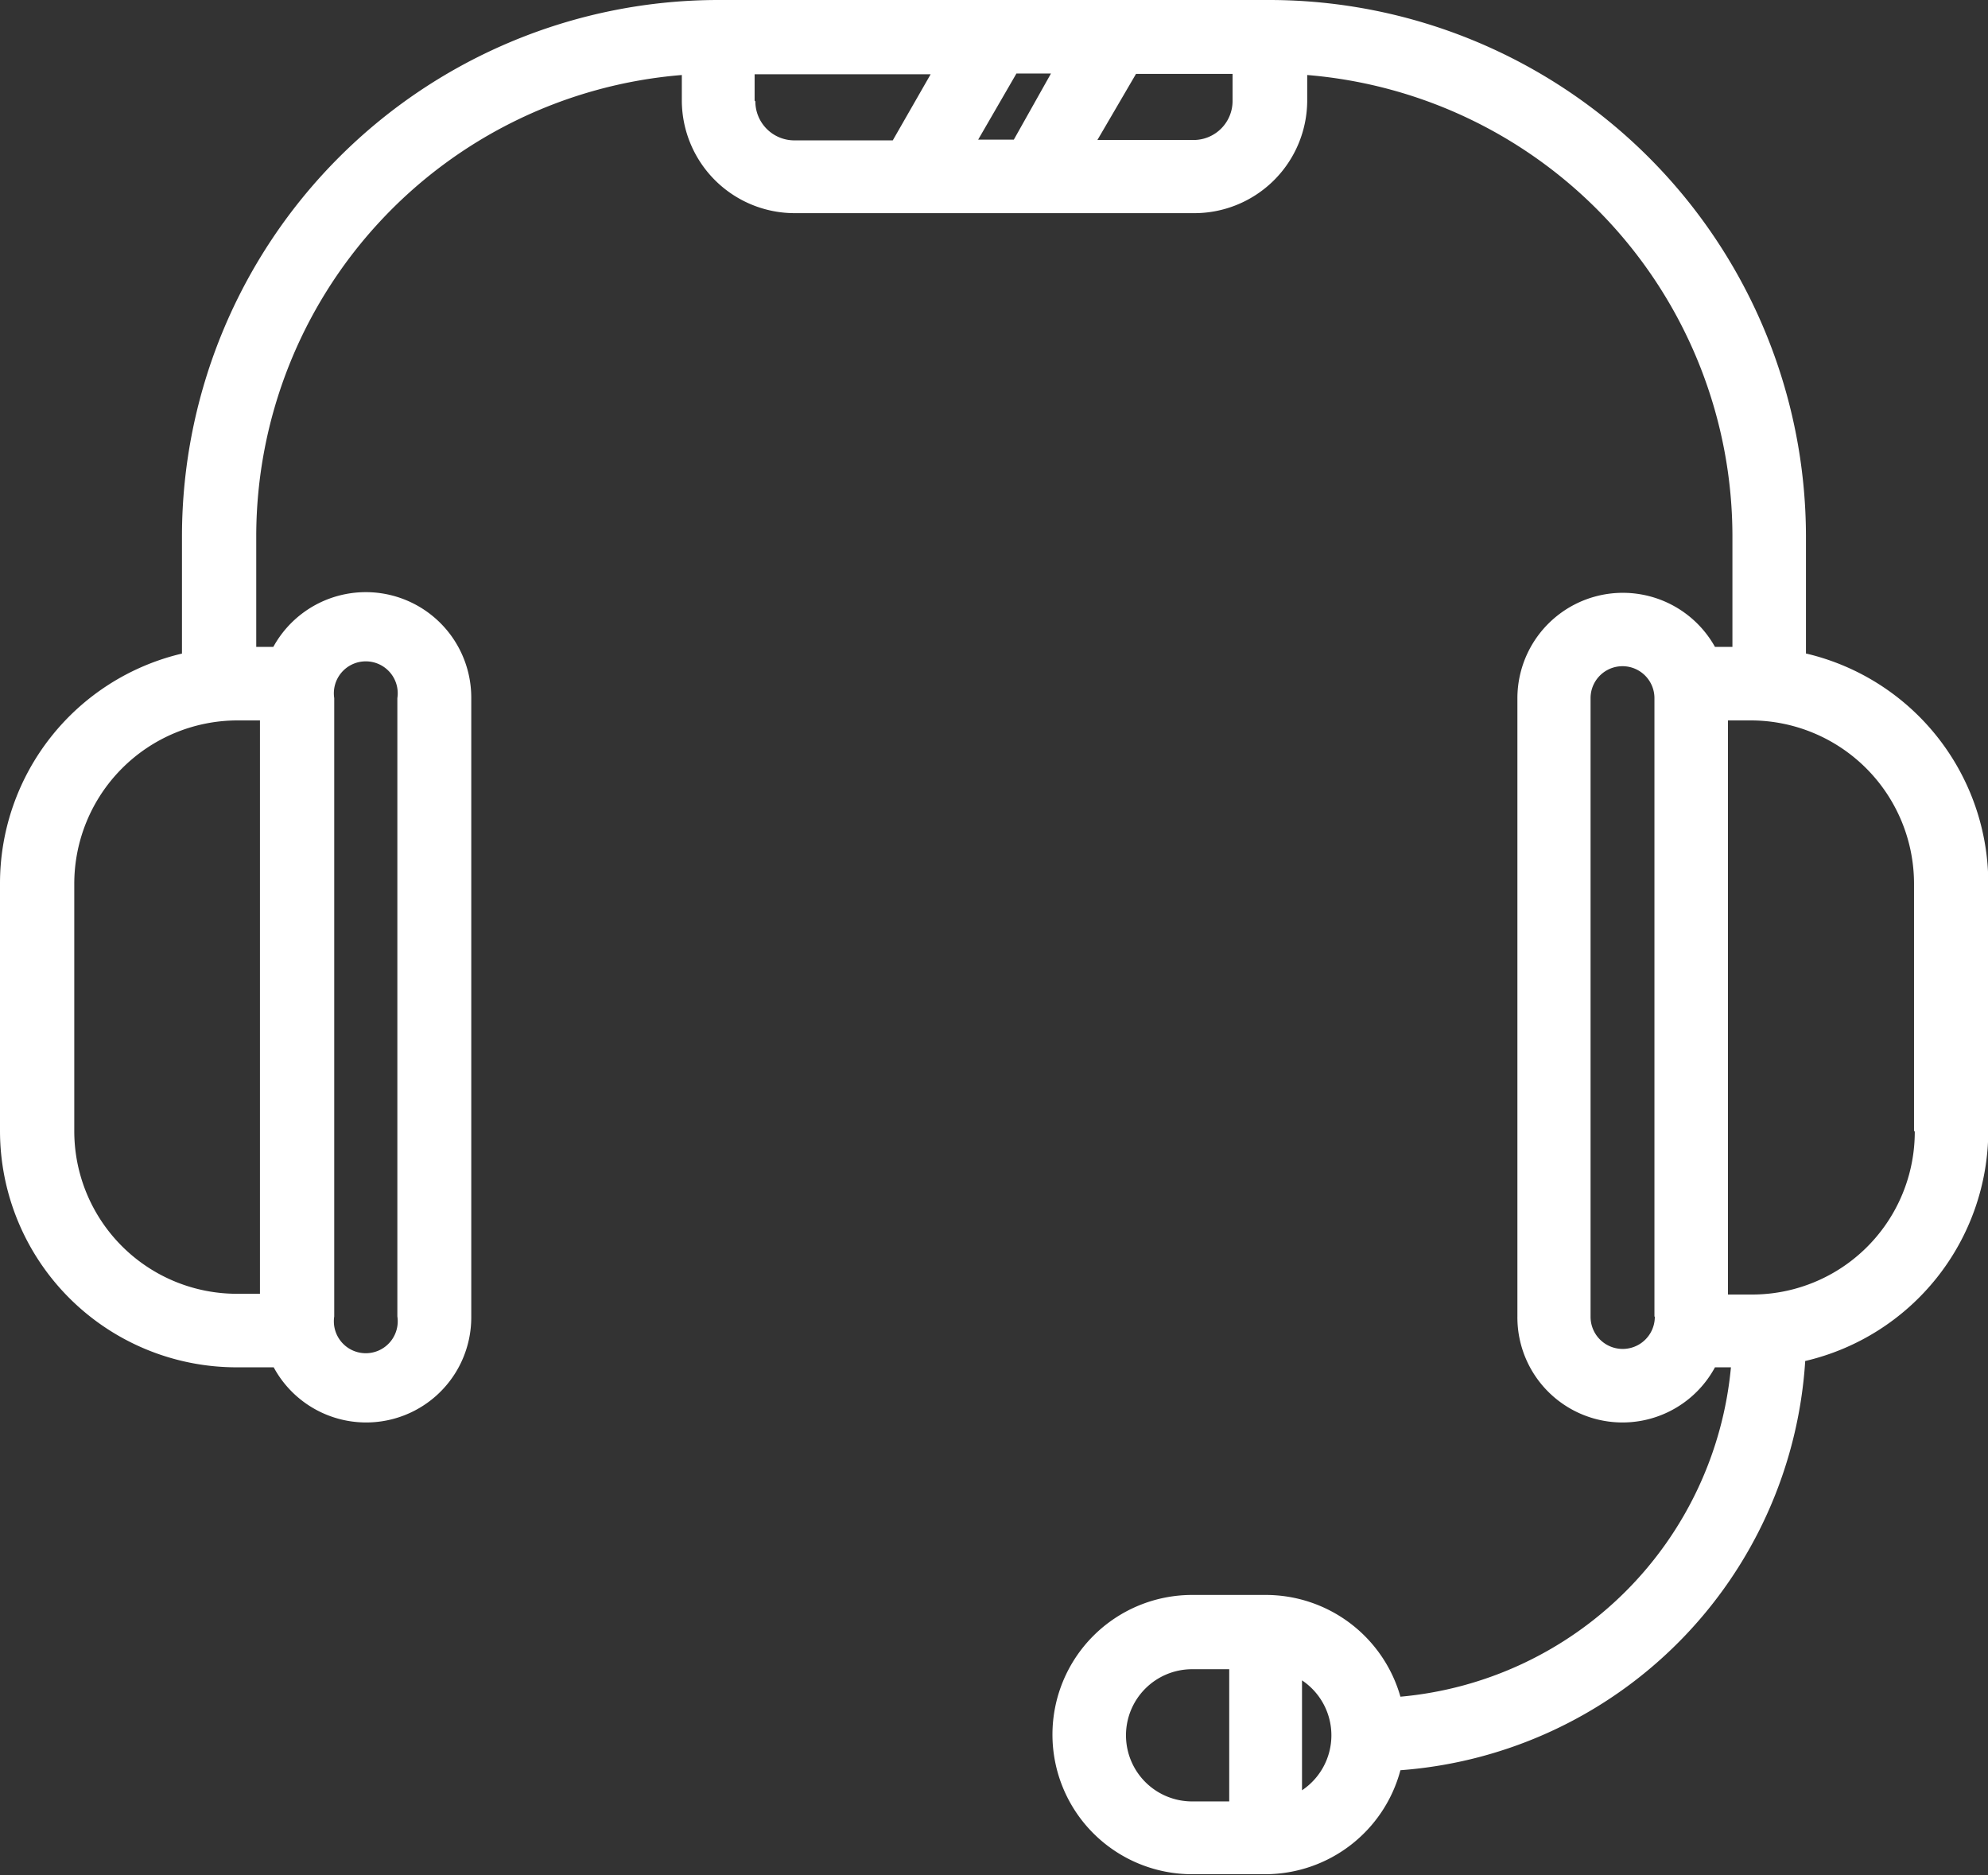 <svg xmlns="http://www.w3.org/2000/svg" width="53.532" height="50.5"><rect width="100%" height="100%" fill="#333333" stroke="none"/><defs><style>.cls-1 { fill: #fff; fill-rule: evenodd; }</style></defs><path id="forma.svg" d="M48.63 17.6v-3.16A14.46 14.46 0 0 0 34.2 0H19.35A14.45 14.45 0 0 0 4.9 14.43v3.17A6.36 6.36 0 0 0 0 23.8v6.66a6.37 6.37 0 0 0 6.37 6.36h1a2.83 2.83 0 0 0 5.32-1.37V18.8a2.84 2.84 0 0 0-5.33-1.38H6.9v-3a12.47 12.47 0 0 1 11.46-12.4v.7a3.04 3.04 0 0 0 3.03 3.02h10.76A3.04 3.04 0 0 0 35.2 2.7v-.68a12.47 12.47 0 0 1 11.45 12.42v2.98h-.47a2.84 2.84 0 0 0-5.32 1.38v16.65a2.83 2.83 0 0 0 5.32 1.37h.43a9.82 9.82 0 0 1-8.9 8.87 3.77 3.77 0 0 0-3.63-2.74H32.1a3.76 3.76 0 1 0 0 7.52h1.97a3.77 3.77 0 0 0 3.64-2.8 11.8 11.8 0 0 0 10.9-11.02 6.38 6.38 0 0 0 4.93-6.2V23.8a6.36 6.36 0 0 0-4.9-6.2zM2 30.46V23.8a4.4 4.4 0 0 1 4.38-4.4H7v15.44H6.4a4.38 4.38 0 0 1-4.4-4.38zM9 18.8a.86.86 0 1 1 1.7 0v16.65a.86.86 0 1 1-1.7 0V18.8zM28.3 1.98L27.3 3.76h-.96l1.03-1.78h.95zm-7.98.73V2h4.74l-1.02 1.78H21.4a1.05 1.05 0 0 1-1.06-1.05zm12.87 0a1.05 1.05 0 0 1-1.04 1.06h-2.6l1.04-1.78h2.6v.73zm-2.87 44.02a1.78 1.78 0 0 1 1.78-1.78h1v3.56h-1a1.78 1.78 0 0 1-1.78-1.78zm4.74 1.48v-2.96a1.78 1.78 0 0 1 0 2.96zm9.5-12.75a.86.86 0 1 1-1.73 0V18.8a.86.86 0 1 1 1.72 0v16.65zm7-5a4.38 4.38 0 0 1-4.4 4.4h-.63V19.4h.63a4.4 4.4 0 0 1 4.38 4.4v6.66z" class="cls-1"/></svg>